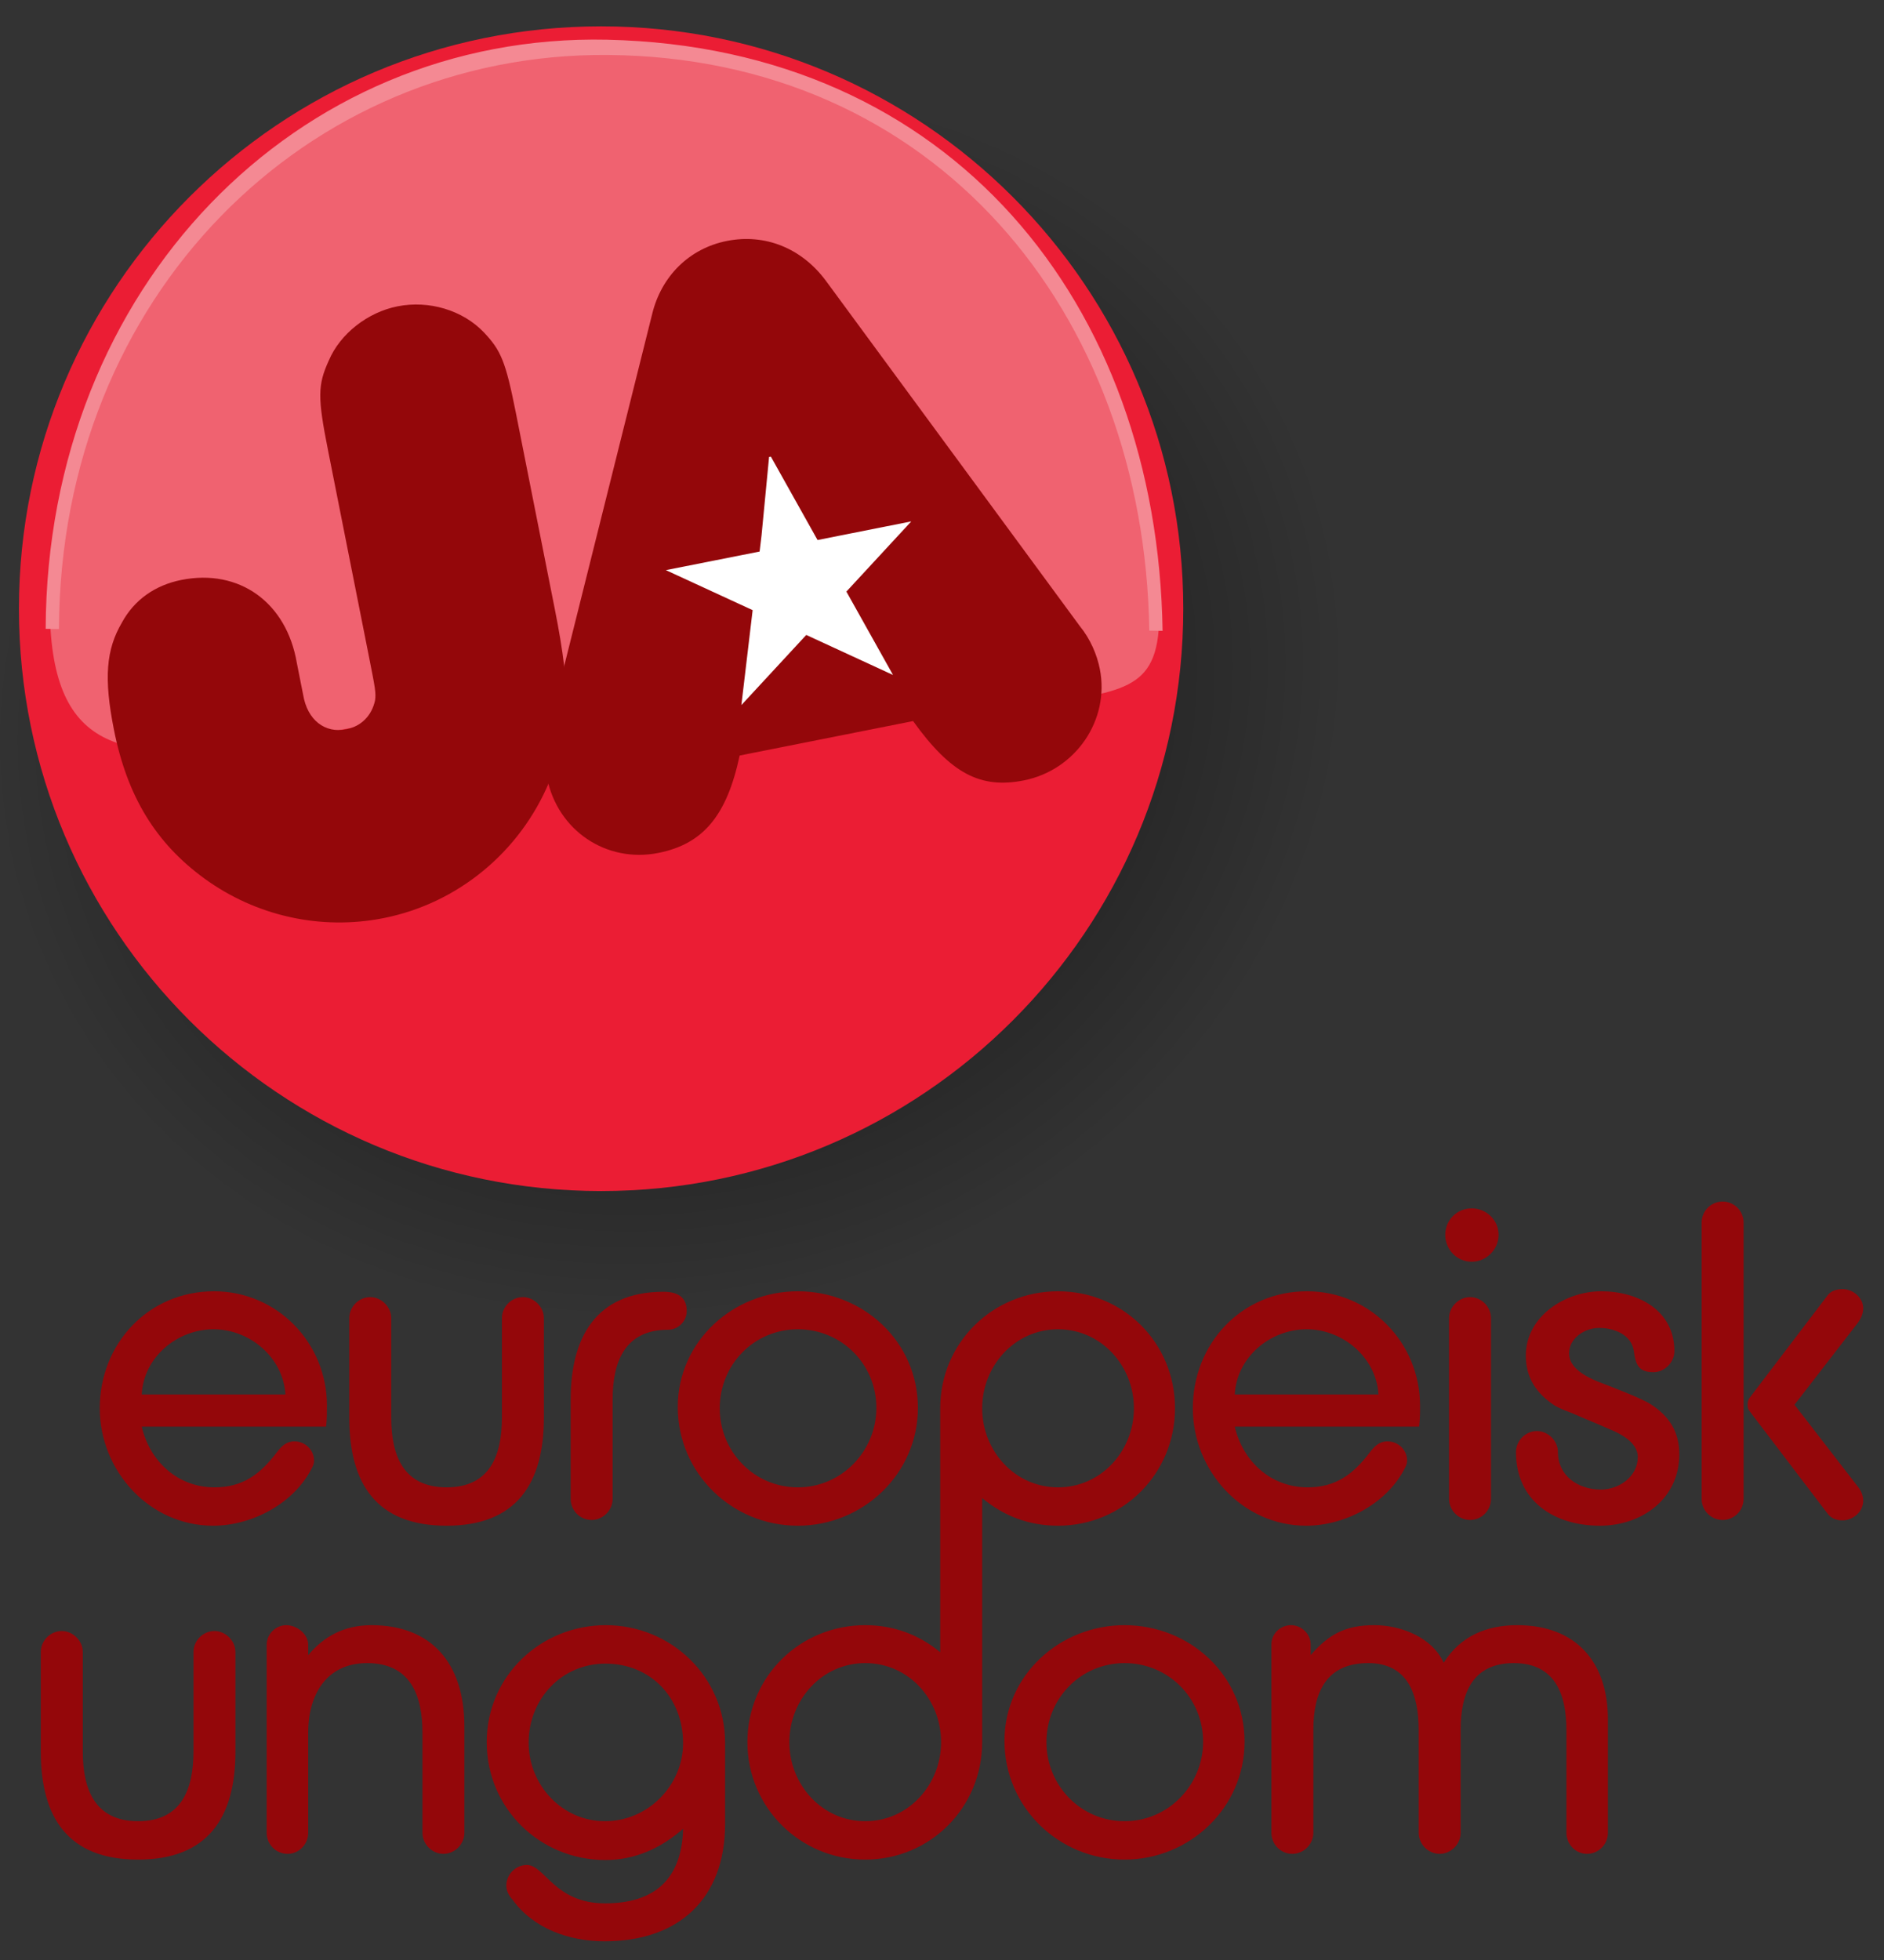 <?xml version="1.0" encoding="UTF-8" standalone="no"?>

<svg
   xmlns:svg="http://www.w3.org/2000/svg"
   xmlns="http://www.w3.org/2000/svg"
   xmlns:xlink="http://www.w3.org/1999/xlink"
   version="1.1"
   width="440.883"
   height="458.577">
<rect width="100%" height="100%" fill="#333333" stroke="none"/>
<defs><linearGradient
     id="linearGradient4725"><stop
       id="stop4727"
       style="stop-color:#000000;stop-opacity:1"
       offset="0" /><stop
       id="stop4729"
       style="stop-color:#000000;stop-opacity:0"
       offset="1" /></linearGradient><radialGradient
     cx="164.212"
     cy="186.715"
     r="153.264"
     fx="164.212"
     fy="186.715"
     id="radialGradient4131"
     xlink:href="#linearGradient4725"
     gradientUnits="userSpaceOnUse"
     gradientTransform="matrix(1,0,0,0.821,0,33.342)" /></defs>
<path
   d="m 317.476,186.715 a 153.264,125.896 0 1 1 -306.529,0 153.264,125.896 0 1 1 306.529,0 z"
   transform="matrix(0.962,0.289,-0.465,1.097,85.396,-88.336)"
   style="opacity:0.755;fill:url(#radialGradient4131);fill-opacity:1;fill-rule:nonzero;stroke:none" /><path
   d="m 279.768,150.832 c 0,75.241 -60.995,136.235 -136.235,136.235 -75.241,0 -136.235,-60.995 -136.235,-136.235 0,-75.241 60.995,-136.235 136.235,-136.235 75.241,0 136.235,60.995 136.235,136.235 z"
   transform="translate(-2.866,-8.433)"
   style="fill:#eb1d34" /><path
   d="m 271,136.827 c 1.75,22.733 -4.199,24.222 -23.167,27.294 -24.811,4.018 -68.559,6.204 -108.333,2.956 -37.226,-3.04 -62.787,5.101 -82.995,7.522 -31.317,3.751 -46.274,-0.63 -44.755,-38.272 2.74,-67.876 59.584,-124.75 130,-124.75 70.416,0 122,55.819 129.25,125.25 z"
   style="fill:#f06270" /><path
   d="m 76.75,105.28 c -2.449,-12.32 -2.406,-15.235 0.187,-20.92 2.675,-6.313 9.127,-11.318 16.087,-12.697 7.365,-1.468 15.278,0.898 20.243,6.121 3.929,4.18 5.042,6.642 7.45,18.778 l 9.121,45.96 c 3.984,20.089 3.607,28.652 -1.3,40.369 -6.868,16.458 -21.441,28.448 -38.754,31.886 -14.717,2.921 -29.87,-0.481 -41.951,-9.255 -11.361,-8.288 -18.067,-19.158 -21.184,-34.875 -2.366,-11.938 -1.839,-18.662 1.87,-24.981 2.875,-5.323 7.763,-8.774 13.936,-10 13.531,-2.685 24.61,5.25 27.013,19.453 l 1.462,7.362 c 0.987,6.007 5.122,9.115 10.092,8.122 3.586,-0.702 5.97,-3.243 6.737,-6.709 0.281,-1.707 0.006,-3.092 -1.337,-9.865 l -9.672,-48.749 z"
   style="fill:#94070a" /><path
   d="m 252.696,146.475 -59.462,-80.838 c -5.64,-7.57 -14.188,-11.048 -23.137,-9.271 -8.756,1.737 -15.336,8.21 -17.486,17.116 l -24.097,96.385 c -1.042,4.137 -1.25,8.315 -0.497,12.094 2.449,12.342 13.896,19.985 26.029,17.576 10.547,-2.096 16.045,-8.762 19.043,-22.79 l 40.586,-8.06 c 8.858,12.309 15.774,15.891 25.916,13.878 12.133,-2.409 20.147,-14.129 17.782,-26.061 -0.671,-3.382 -2.216,-7.011 -4.677,-10.029"
   style="fill:#94070a" /><polygon
   points="160.688,137.809 182.625,133.46 183.072,129.736 184.842,111.332 185.122,111.277 185.26,111.252 196.184,130.766 218.115,126.411 202.932,142.829 202.932,142.829 213.846,162.336 193.541,152.973 178.359,169.379 180.995,147.171 "
   transform="translate(-4.866,-4.433)"
   style="fill:#ffffff" /><path
   style="fill:#94070a"
   d="m 355.073,380.189 c -7.203,0 -13.265,2.52 -17.231,8.782 -2.716,-5.966 -10.032,-8.782 -16.195,-8.782 -6.683,0 -10.553,1.994 -14.938,6.998 l 0,-2.492 c 0,-2.512 -2.195,-4.506 -4.589,-4.506 -2.506,0 -4.592,1.994 -4.592,4.506 l 0,44.066 c 0,2.72 2.183,4.924 4.907,4.924 2.606,0 4.907,-2.204 4.907,-4.924 l 0,-24.133 c 0,-8.87 3.127,-15.569 12.845,-15.569 9.395,0 11.804,7.539 11.804,15.674 l 0,24.028 c 0,2.72 2.296,4.924 4.902,4.924 2.616,0 4.916,-2.204 4.916,-4.924 l 0,-24.133 c 0,-8.555 2.82,-15.569 12.434,-15.569 9.6,0 12.324,7.216 12.324,15.674 l 0,24.028 c 0,2.72 2.191,4.924 4.798,4.924 2.716,0 4.911,-2.204 4.911,-4.924 l 0,-26.53 c 0,-13.365 -7.417,-22.042 -21.203,-22.042 m -91.912,45.86 c -10.238,0 -18.28,-8.354 -18.28,-18.5 0,-10.225 8.042,-18.49 18.28,-18.49 10.234,0 18.386,8.17 18.386,18.395 0,10.137 -8.151,18.595 -18.386,18.595 m 0,-45.86 c -15.149,0 -28.1,11.703 -28.1,27.063 0,15.552 12.736,27.779 28.1,27.779 15.241,0 28.086,-12.122 28.086,-27.578 0,-15.561 -12.844,-27.264 -28.086,-27.264 m -121.581,45.86 c -10.033,0 -17.87,-8.458 -17.87,-18.377 0,-10.243 7.741,-18.491 17.97,-18.491 10.658,0 18.172,8.048 18.172,18.587 0.001,9.928 -8.248,18.281 -18.272,18.281 m 0.206,-45.86 c -15.254,0 -27.89,11.914 -27.89,27.36 0,15.465 12.43,27.579 27.785,27.579 7.002,0 13.059,-2.825 18.172,-7.304 -0.306,11.8 -6.683,17.441 -18.272,17.441 -11.804,0 -14.108,-8.983 -18.281,-8.983 -2.616,0 -4.811,2.196 -4.811,4.803 0,1.364 0.63,2.414 1.47,3.341 4.907,6.806 13.365,9.718 21.513,9.718 17.34,0 28.209,-9.928 28.209,-27.474 l 0,-18.998 c -10e-4,-15.359 -12.641,-27.483 -27.895,-27.483 m -54.834,0 c -6.691,0 -11.283,2.816 -14.831,6.998 l 0,-2.405 c 0,-2.599 -2.725,-4.593 -5.125,-4.593 -2.506,0 -4.592,2.1 -4.592,4.593 l 0,43.979 c 0,2.72 2.191,4.924 4.907,4.924 2.615,0 4.811,-2.204 4.811,-4.924 l 0,-23.495 c 0,-8.668 4.172,-16.207 13.785,-16.207 10.129,0 12.959,7.539 12.959,16.304 l 0,23.398 c 0,2.72 2.292,4.924 4.897,4.924 2.616,0 4.912,-2.204 4.912,-4.924 l 0,-24.85 c 0,-14.94 -7.829,-23.722 -21.723,-23.722 m -36.768,1.365 c -2.711,0 -4.907,2.291 -4.907,4.907 l 0,23.292 c 0,8.975 -2.93,16.296 -12.954,16.296 -10.02,0 -12.95,-7.321 -12.95,-16.296 l 0,-23.292 c 0,-2.616 -2.301,-4.907 -4.907,-4.907 -2.725,0 -4.92,2.291 -4.92,4.907 l 0,23.292 c 0,15.465 6.381,25.278 22.777,25.278 16.295,0 22.772,-9.813 22.772,-25.278 l 0,-23.292 c 0.001,-2.616 -2.295,-4.907 -4.911,-4.907 m 369.757,-52.936 14.624,-18.91 c 0.826,-1.032 1.452,-2.283 1.452,-3.656 0,-2.502 -2.401,-4.479 -4.803,-4.479 -1.254,0 -2.605,0.314 -3.445,1.348 l -18.382,24.141 c -0.314,0.402 -0.42,1.032 -0.42,1.557 0,0.525 0.105,1.05 0.42,1.452 l 18.382,24.142 c 0.84,1.041 2.095,1.461 3.341,1.461 2.506,0 4.907,-1.977 4.907,-4.593 0,-1.364 -0.626,-2.614 -1.452,-3.551 l -14.624,-18.912 z m -16.822,-47.53 c -2.715,0 -4.91,2.204 -4.91,4.916 l 0,64.647 c 0,2.721 2.195,4.925 4.91,4.925 2.712,0 4.907,-2.204 4.907,-4.925 l 0,-64.647 c 0.001,-2.712 -2.195,-4.916 -4.907,-4.916 m -16.815,47.425 c -2.191,-1.452 -9.718,-4.277 -12.43,-5.327 -2.725,-1.146 -6.69,-3.132 -6.69,-6.569 0,-3.664 3.77,-5.965 7.006,-5.965 3.556,0 7.619,1.574 8.147,5.432 0.411,3.035 1.041,4.925 4.588,4.925 2.616,0 4.907,-2.309 4.907,-4.925 0,-9.612 -8.563,-14.003 -17.127,-14.003 -8.453,0 -17.642,5.86 -17.642,15.044 0,5.23 2.497,8.878 6.778,11.703 1.256,0.735 2.725,1.242 4.076,1.775 2.821,1.251 5.751,2.406 8.563,3.666 2.616,1.031 6.788,3.131 6.788,6.577 0,4.592 -4.378,7.619 -8.659,7.619 -5.23,0 -10.032,-3.141 -10.032,-8.773 0,-2.625 -2.292,-4.916 -4.907,-4.916 -2.717,0 -4.912,2.291 -4.912,4.916 0,11.492 8.979,17.231 19.637,17.231 9.814,0 18.583,-6.272 18.583,-16.707 0,-5.23 -2.291,-8.878 -6.674,-11.703 m -42.3,-25.068 c -2.615,0 -4.911,2.292 -4.911,4.916 l 0,42.29 c 0,2.721 2.296,4.925 4.911,4.925 2.712,0 4.907,-2.204 4.907,-4.925 l 0,-42.29 c 0,-2.624 -2.195,-4.916 -4.907,-4.916 m 0.384,-8.28 c 3.446,0 6.3,-2.849 6.3,-6.294 0,-3.456 -2.854,-6.186 -6.3,-6.186 -3.446,0 -6.181,2.729 -6.181,6.186 0,3.445 2.735,6.294 6.181,6.294 m -38.611,15.802 c 8.453,0 16.291,6.577 16.812,15.254 l -33.632,0 c 0.418,-8.676 8.247,-15.254 16.82,-15.254 m -0.11,45.956 c 9.192,0 19.221,-5.318 23.297,-13.891 0.206,-0.42 0.314,-0.944 0.314,-1.355 0,-2.502 -2.085,-4.487 -4.597,-4.487 -1.88,0 -3.035,1.146 -4.075,2.502 -3.857,5.116 -7.934,8.257 -14.625,8.257 -8.563,0 -15.145,-6.07 -17.025,-14.205 l 43.135,0 c 0.215,-1.679 0.215,-3.341 0.215,-4.916 0,-14.729 -11.699,-26.747 -26.434,-26.747 -15.351,0 -26.734,12.228 -26.734,27.368 0,14.625 11.598,27.474 26.529,27.474 m -75.826,-27.474 c 0,-9.91 7.622,-18.481 17.751,-18.481 10.129,0 17.761,8.571 17.761,18.481 0,9.928 -7.632,18.5 -17.761,18.5 -10.129,0 -17.751,-8.572 -17.751,-18.5 m -27.365,96.6 c -10.128,0 -17.76,-8.572 -17.76,-18.5 0,-9.918 7.632,-18.49 17.76,-18.49 10.133,0 17.752,8.466 17.752,18.49 0,9.928 -7.619,18.5 -17.752,18.5 m 72.49,-96.6 c 0,-15.351 -12.119,-27.368 -27.374,-27.368 -15.245,0 -27.57,12.018 -27.57,27.368 l 0,57.064 c -5.077,-4.172 -10.95,-6.324 -17.546,-6.324 -15.25,0 -27.574,12.01 -27.574,27.36 0,15.255 12.324,27.482 27.574,27.482 15.246,0 27.365,-12.228 27.365,-27.482 l 0,-57.099 c 5.111,4.269 11.068,6.473 17.751,6.473 15.255,0 27.374,-12.219 27.374,-27.474 m -88.261,-18.482 c 10.229,0 18.377,8.151 18.377,18.386 0,10.137 -8.147,18.596 -18.377,18.596 -10.238,0 -18.281,-8.362 -18.281,-18.5 10e-4,-10.225 8.043,-18.482 18.281,-18.482 m 0,45.956 c 15.241,0 28.095,-12.115 28.095,-27.57 0,-15.561 -12.854,-27.272 -28.095,-27.272 -15.154,0 -28.099,11.712 -28.099,27.063 0,15.56 12.736,27.779 28.099,27.779 m -48.26,-1.347 c 2.615,0 4.92,-2.204 4.92,-4.925 l 0,-23.292 c 0,-8.869 2.917,-16.278 12.95,-16.278 2.401,0 4.386,-1.985 4.386,-4.391 0,-3.455 -2.405,-4.496 -5.436,-4.496 -15.771,0 -21.719,10.662 -21.719,25.165 l 0,23.292 c 0,2.721 2.187,4.925 4.899,4.925 m -33.938,1.347 c 16.295,0 22.769,-9.814 22.769,-25.279 l 0,-23.283 c 0,-2.624 -2.301,-4.916 -4.907,-4.916 -2.725,0 -4.916,2.292 -4.916,4.916 l 0,23.283 c 0,8.983 -2.912,16.305 -12.945,16.305 -10.028,0 -12.958,-7.321 -12.958,-16.305 l 0,-23.283 c 0,-2.624 -2.292,-4.916 -4.898,-4.916 -2.725,0 -4.92,2.292 -4.92,4.916 l 0,23.283 c -0.002,15.465 6.366,25.279 22.775,25.279 m -54.528,-45.956 c 8.463,0 16.291,6.577 16.812,15.254 l -33.624,0 c 0.411,-8.676 8.249,-15.254 16.812,-15.254 m -0.105,45.956 c 9.188,0 19.217,-5.318 23.302,-13.891 0.21,-0.42 0.306,-0.944 0.306,-1.355 0,-2.502 -2.086,-4.487 -4.597,-4.487 -1.88,0 -3.026,1.146 -4.063,2.502 -3.87,5.116 -7.946,8.257 -14.638,8.257 -8.563,0 -15.136,-6.07 -17.017,-14.205 l 43.135,0 c 0.206,-1.679 0.206,-3.341 0.206,-4.916 0,-14.729 -11.686,-26.747 -26.42,-26.747 -15.355,0 -26.748,12.228 -26.748,27.368 0,14.625 11.603,27.474 26.534,27.474" />
<path
   d="M 13.797,147.154 C 14.092,69.107 71.873,12.37 142.079,12.858 218.697,13.389 267.795,72.894 268.951,147.53 l 3.11,0.05 C 270.874,71.005 222.571,11.06 142.081,9.292 69.533,7.698 10.983,67.098 10.688,147.105 l 3.11,0.05 0,-3e-5 z"
   style="fill:#f48993" /></svg>